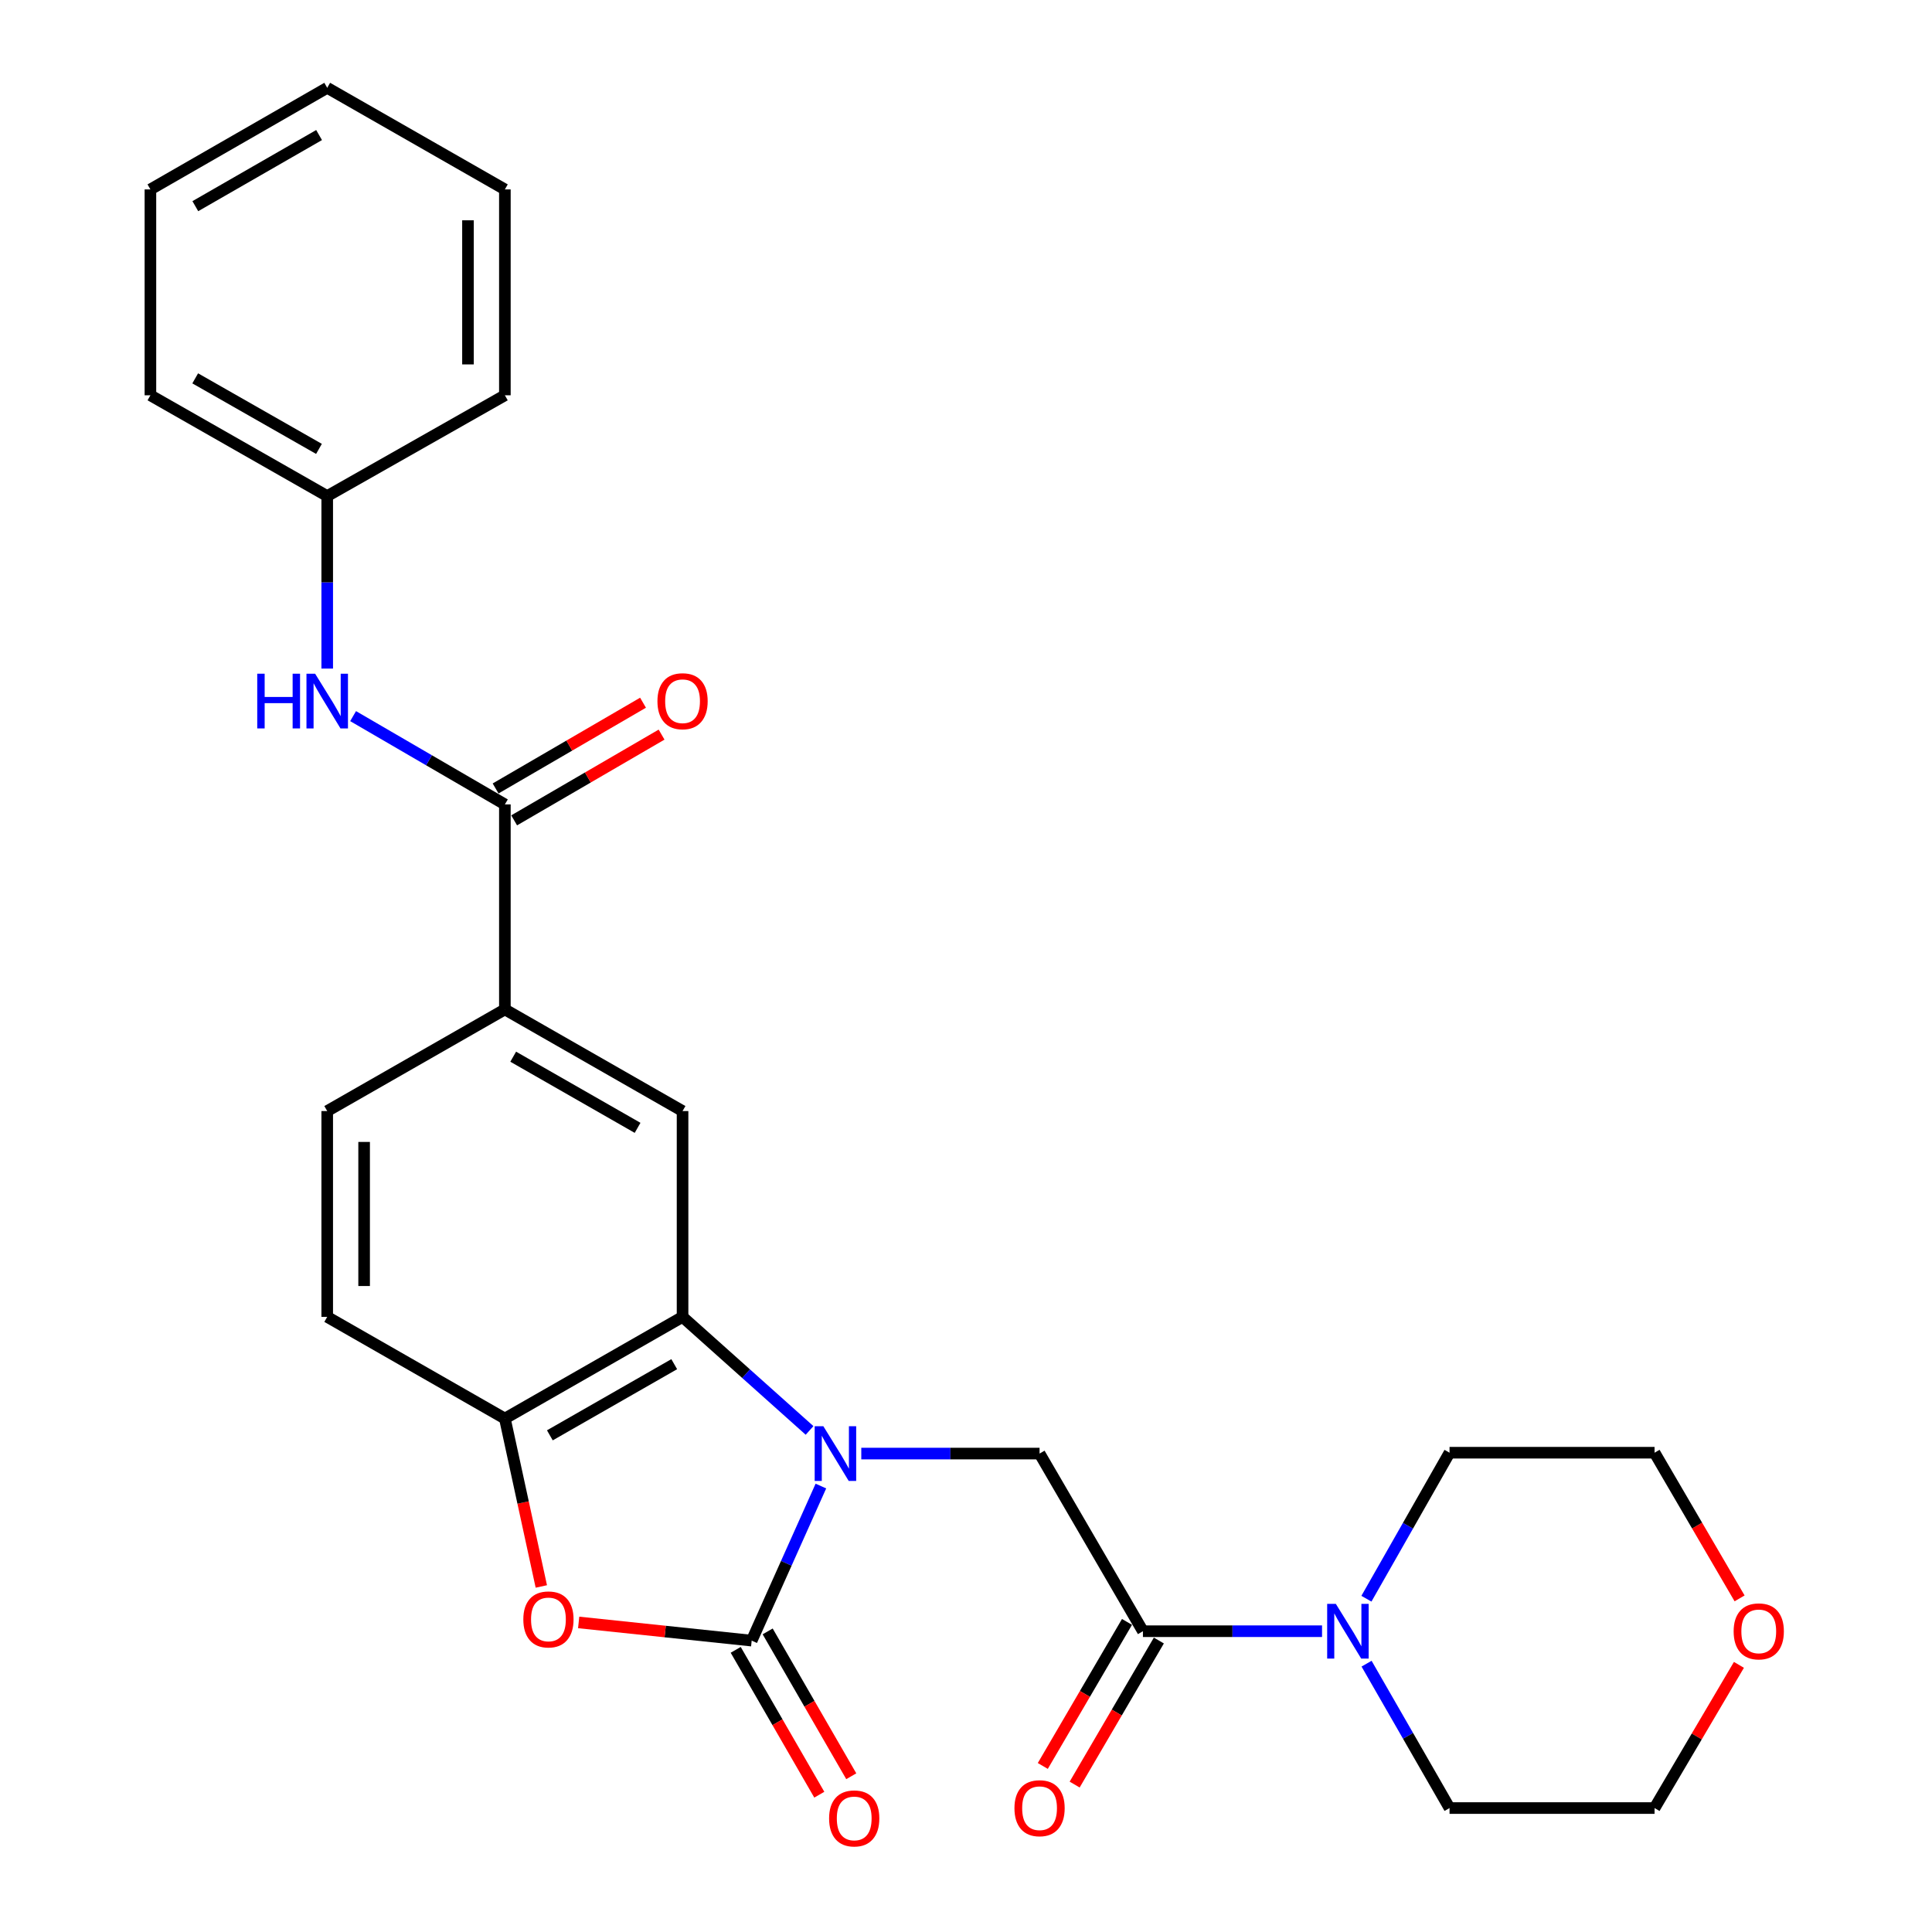 <?xml version='1.0' encoding='iso-8859-1'?>
<svg version='1.1' baseProfile='full'
              xmlns='http://www.w3.org/2000/svg'
                      xmlns:rdkit='http://www.rdkit.org/xml'
                      xmlns:xlink='http://www.w3.org/1999/xlink'
                  xml:space='preserve'
width='1000px' height='1000px' viewBox='0 0 1000 1000'>
<!-- END OF HEADER -->
<rect style='opacity:1.0;fill:#FFFFFF;stroke:none' width='1000' height='1000' x='0' y='0'> </rect>
<path class='bond-0' d='M 424.892,769.178 L 406.982,809.181' style='fill:none;fill-rule:evenodd;stroke:#0000FF;stroke-width:6px;stroke-linecap:butt;stroke-linejoin:miter;stroke-opacity:1' />
<path class='bond-0' d='M 406.982,809.181 L 389.072,849.184' style='fill:none;fill-rule:evenodd;stroke:#000000;stroke-width:6px;stroke-linecap:butt;stroke-linejoin:miter;stroke-opacity:1' />
<path class='bond-1' d='M 419.026,740.392 L 386.159,711.006' style='fill:none;fill-rule:evenodd;stroke:#0000FF;stroke-width:6px;stroke-linecap:butt;stroke-linejoin:miter;stroke-opacity:1' />
<path class='bond-1' d='M 386.159,711.006 L 353.291,681.621' style='fill:none;fill-rule:evenodd;stroke:#000000;stroke-width:6px;stroke-linecap:butt;stroke-linejoin:miter;stroke-opacity:1' />
<path class='bond-3' d='M 445.801,752.366 L 491.938,752.366' style='fill:none;fill-rule:evenodd;stroke:#0000FF;stroke-width:6px;stroke-linecap:butt;stroke-linejoin:miter;stroke-opacity:1' />
<path class='bond-3' d='M 491.938,752.366 L 538.076,752.366' style='fill:none;fill-rule:evenodd;stroke:#000000;stroke-width:6px;stroke-linecap:butt;stroke-linejoin:miter;stroke-opacity:1' />
<path class='bond-2' d='M 389.072,849.184 L 344.295,844.477' style='fill:none;fill-rule:evenodd;stroke:#000000;stroke-width:6px;stroke-linecap:butt;stroke-linejoin:miter;stroke-opacity:1' />
<path class='bond-2' d='M 344.295,844.477 L 299.517,839.771' style='fill:none;fill-rule:evenodd;stroke:#FF0000;stroke-width:6px;stroke-linecap:butt;stroke-linejoin:miter;stroke-opacity:1' />
<path class='bond-11' d='M 380.801,853.957 L 402.436,891.444' style='fill:none;fill-rule:evenodd;stroke:#000000;stroke-width:6px;stroke-linecap:butt;stroke-linejoin:miter;stroke-opacity:1' />
<path class='bond-11' d='M 402.436,891.444 L 424.071,928.93' style='fill:none;fill-rule:evenodd;stroke:#FF0000;stroke-width:6px;stroke-linecap:butt;stroke-linejoin:miter;stroke-opacity:1' />
<path class='bond-11' d='M 397.344,844.41 L 418.979,881.896' style='fill:none;fill-rule:evenodd;stroke:#000000;stroke-width:6px;stroke-linecap:butt;stroke-linejoin:miter;stroke-opacity:1' />
<path class='bond-11' d='M 418.979,881.896 L 440.614,919.382' style='fill:none;fill-rule:evenodd;stroke:#FF0000;stroke-width:6px;stroke-linecap:butt;stroke-linejoin:miter;stroke-opacity:1' />
<path class='bond-5' d='M 353.291,681.621 L 261.323,734.242' style='fill:none;fill-rule:evenodd;stroke:#000000;stroke-width:6px;stroke-linecap:butt;stroke-linejoin:miter;stroke-opacity:1' />
<path class='bond-5' d='M 348.982,706.093 L 284.604,742.928' style='fill:none;fill-rule:evenodd;stroke:#000000;stroke-width:6px;stroke-linecap:butt;stroke-linejoin:miter;stroke-opacity:1' />
<path class='bond-7' d='M 353.291,681.621 L 353.291,575.084' style='fill:none;fill-rule:evenodd;stroke:#000000;stroke-width:6px;stroke-linecap:butt;stroke-linejoin:miter;stroke-opacity:1' />
<path class='bond-27' d='M 280.187,821.149 L 270.755,777.696' style='fill:none;fill-rule:evenodd;stroke:#FF0000;stroke-width:6px;stroke-linecap:butt;stroke-linejoin:miter;stroke-opacity:1' />
<path class='bond-27' d='M 270.755,777.696 L 261.323,734.242' style='fill:none;fill-rule:evenodd;stroke:#000000;stroke-width:6px;stroke-linecap:butt;stroke-linejoin:miter;stroke-opacity:1' />
<path class='bond-4' d='M 538.076,752.366 L 591.578,844.313' style='fill:none;fill-rule:evenodd;stroke:#000000;stroke-width:6px;stroke-linecap:butt;stroke-linejoin:miter;stroke-opacity:1' />
<path class='bond-8' d='M 591.578,844.313 L 637.933,844.313' style='fill:none;fill-rule:evenodd;stroke:#000000;stroke-width:6px;stroke-linecap:butt;stroke-linejoin:miter;stroke-opacity:1' />
<path class='bond-8' d='M 637.933,844.313 L 684.287,844.313' style='fill:none;fill-rule:evenodd;stroke:#0000FF;stroke-width:6px;stroke-linecap:butt;stroke-linejoin:miter;stroke-opacity:1' />
<path class='bond-12' d='M 583.333,839.494 L 561.542,876.775' style='fill:none;fill-rule:evenodd;stroke:#000000;stroke-width:6px;stroke-linecap:butt;stroke-linejoin:miter;stroke-opacity:1' />
<path class='bond-12' d='M 561.542,876.775 L 539.75,914.056' style='fill:none;fill-rule:evenodd;stroke:#FF0000;stroke-width:6px;stroke-linecap:butt;stroke-linejoin:miter;stroke-opacity:1' />
<path class='bond-12' d='M 599.823,849.132 L 578.032,886.413' style='fill:none;fill-rule:evenodd;stroke:#000000;stroke-width:6px;stroke-linecap:butt;stroke-linejoin:miter;stroke-opacity:1' />
<path class='bond-12' d='M 578.032,886.413 L 556.24,923.694' style='fill:none;fill-rule:evenodd;stroke:#FF0000;stroke-width:6px;stroke-linecap:butt;stroke-linejoin:miter;stroke-opacity:1' />
<path class='bond-14' d='M 261.323,734.242 L 169.366,681.621' style='fill:none;fill-rule:evenodd;stroke:#000000;stroke-width:6px;stroke-linecap:butt;stroke-linejoin:miter;stroke-opacity:1' />
<path class='bond-6' d='M 261.323,416.361 L 261.323,522.473' style='fill:none;fill-rule:evenodd;stroke:#000000;stroke-width:6px;stroke-linecap:butt;stroke-linejoin:miter;stroke-opacity:1' />
<path class='bond-10' d='M 261.323,416.361 L 222.045,393.512' style='fill:none;fill-rule:evenodd;stroke:#000000;stroke-width:6px;stroke-linecap:butt;stroke-linejoin:miter;stroke-opacity:1' />
<path class='bond-10' d='M 222.045,393.512 L 182.766,370.664' style='fill:none;fill-rule:evenodd;stroke:#0000FF;stroke-width:6px;stroke-linecap:butt;stroke-linejoin:miter;stroke-opacity:1' />
<path class='bond-13' d='M 266.125,424.616 L 304.279,402.424' style='fill:none;fill-rule:evenodd;stroke:#000000;stroke-width:6px;stroke-linecap:butt;stroke-linejoin:miter;stroke-opacity:1' />
<path class='bond-13' d='M 304.279,402.424 L 342.433,380.233' style='fill:none;fill-rule:evenodd;stroke:#FF0000;stroke-width:6px;stroke-linecap:butt;stroke-linejoin:miter;stroke-opacity:1' />
<path class='bond-13' d='M 256.522,408.105 L 294.676,385.914' style='fill:none;fill-rule:evenodd;stroke:#000000;stroke-width:6px;stroke-linecap:butt;stroke-linejoin:miter;stroke-opacity:1' />
<path class='bond-13' d='M 294.676,385.914 L 332.83,363.722' style='fill:none;fill-rule:evenodd;stroke:#FF0000;stroke-width:6px;stroke-linecap:butt;stroke-linejoin:miter;stroke-opacity:1' />
<path class='bond-9' d='M 353.291,575.084 L 261.323,522.473' style='fill:none;fill-rule:evenodd;stroke:#000000;stroke-width:6px;stroke-linecap:butt;stroke-linejoin:miter;stroke-opacity:1' />
<path class='bond-9' d='M 330.012,583.772 L 265.634,546.944' style='fill:none;fill-rule:evenodd;stroke:#000000;stroke-width:6px;stroke-linecap:butt;stroke-linejoin:miter;stroke-opacity:1' />
<path class='bond-18' d='M 707.255,827.495 L 728.767,789.708' style='fill:none;fill-rule:evenodd;stroke:#0000FF;stroke-width:6px;stroke-linecap:butt;stroke-linejoin:miter;stroke-opacity:1' />
<path class='bond-18' d='M 728.767,789.708 L 750.28,751.921' style='fill:none;fill-rule:evenodd;stroke:#000000;stroke-width:6px;stroke-linecap:butt;stroke-linejoin:miter;stroke-opacity:1' />
<path class='bond-19' d='M 707.334,861.112 L 728.807,898.479' style='fill:none;fill-rule:evenodd;stroke:#0000FF;stroke-width:6px;stroke-linecap:butt;stroke-linejoin:miter;stroke-opacity:1' />
<path class='bond-19' d='M 728.807,898.479 L 750.28,935.846' style='fill:none;fill-rule:evenodd;stroke:#000000;stroke-width:6px;stroke-linecap:butt;stroke-linejoin:miter;stroke-opacity:1' />
<path class='bond-15' d='M 261.323,522.473 L 169.366,575.084' style='fill:none;fill-rule:evenodd;stroke:#000000;stroke-width:6px;stroke-linecap:butt;stroke-linejoin:miter;stroke-opacity:1' />
<path class='bond-17' d='M 169.366,346.057 L 169.366,301.412' style='fill:none;fill-rule:evenodd;stroke:#0000FF;stroke-width:6px;stroke-linecap:butt;stroke-linejoin:miter;stroke-opacity:1' />
<path class='bond-17' d='M 169.366,301.412 L 169.366,256.767' style='fill:none;fill-rule:evenodd;stroke:#000000;stroke-width:6px;stroke-linecap:butt;stroke-linejoin:miter;stroke-opacity:1' />
<path class='bond-28' d='M 169.366,681.621 L 169.366,575.084' style='fill:none;fill-rule:evenodd;stroke:#000000;stroke-width:6px;stroke-linecap:butt;stroke-linejoin:miter;stroke-opacity:1' />
<path class='bond-28' d='M 188.467,665.641 L 188.467,591.065' style='fill:none;fill-rule:evenodd;stroke:#000000;stroke-width:6px;stroke-linecap:butt;stroke-linejoin:miter;stroke-opacity:1' />
<path class='bond-16' d='M 900.067,861.729 L 878.23,898.787' style='fill:none;fill-rule:evenodd;stroke:#FF0000;stroke-width:6px;stroke-linecap:butt;stroke-linejoin:miter;stroke-opacity:1' />
<path class='bond-16' d='M 878.23,898.787 L 856.393,935.846' style='fill:none;fill-rule:evenodd;stroke:#000000;stroke-width:6px;stroke-linecap:butt;stroke-linejoin:miter;stroke-opacity:1' />
<path class='bond-29' d='M 900.408,827.318 L 878.401,789.62' style='fill:none;fill-rule:evenodd;stroke:#FF0000;stroke-width:6px;stroke-linecap:butt;stroke-linejoin:miter;stroke-opacity:1' />
<path class='bond-29' d='M 878.401,789.62 L 856.393,751.921' style='fill:none;fill-rule:evenodd;stroke:#000000;stroke-width:6px;stroke-linecap:butt;stroke-linejoin:miter;stroke-opacity:1' />
<path class='bond-22' d='M 169.366,256.767 L 77.855,204.602' style='fill:none;fill-rule:evenodd;stroke:#000000;stroke-width:6px;stroke-linecap:butt;stroke-linejoin:miter;stroke-opacity:1' />
<path class='bond-22' d='M 165.099,232.349 L 101.04,195.833' style='fill:none;fill-rule:evenodd;stroke:#000000;stroke-width:6px;stroke-linecap:butt;stroke-linejoin:miter;stroke-opacity:1' />
<path class='bond-23' d='M 169.366,256.767 L 261.323,204.602' style='fill:none;fill-rule:evenodd;stroke:#000000;stroke-width:6px;stroke-linecap:butt;stroke-linejoin:miter;stroke-opacity:1' />
<path class='bond-21' d='M 750.28,751.921 L 856.393,751.921' style='fill:none;fill-rule:evenodd;stroke:#000000;stroke-width:6px;stroke-linecap:butt;stroke-linejoin:miter;stroke-opacity:1' />
<path class='bond-20' d='M 750.28,935.846 L 856.393,935.846' style='fill:none;fill-rule:evenodd;stroke:#000000;stroke-width:6px;stroke-linecap:butt;stroke-linejoin:miter;stroke-opacity:1' />
<path class='bond-24' d='M 77.855,204.602 L 77.855,98.044' style='fill:none;fill-rule:evenodd;stroke:#000000;stroke-width:6px;stroke-linecap:butt;stroke-linejoin:miter;stroke-opacity:1' />
<path class='bond-25' d='M 261.323,204.602 L 261.323,98.044' style='fill:none;fill-rule:evenodd;stroke:#000000;stroke-width:6px;stroke-linecap:butt;stroke-linejoin:miter;stroke-opacity:1' />
<path class='bond-25' d='M 242.223,188.619 L 242.223,114.028' style='fill:none;fill-rule:evenodd;stroke:#000000;stroke-width:6px;stroke-linecap:butt;stroke-linejoin:miter;stroke-opacity:1' />
<path class='bond-30' d='M 77.855,98.044 L 169.366,45.455' style='fill:none;fill-rule:evenodd;stroke:#000000;stroke-width:6px;stroke-linecap:butt;stroke-linejoin:miter;stroke-opacity:1' />
<path class='bond-30' d='M 101.098,106.716 L 165.156,69.903' style='fill:none;fill-rule:evenodd;stroke:#000000;stroke-width:6px;stroke-linecap:butt;stroke-linejoin:miter;stroke-opacity:1' />
<path class='bond-26' d='M 261.323,98.044 L 169.366,45.455' style='fill:none;fill-rule:evenodd;stroke:#000000;stroke-width:6px;stroke-linecap:butt;stroke-linejoin:miter;stroke-opacity:1' />
<path  class='atom-0' d='M 426.16 738.206
L 435.44 753.206
Q 436.36 754.686, 437.84 757.366
Q 439.32 760.046, 439.4 760.206
L 439.4 738.206
L 443.16 738.206
L 443.16 766.526
L 439.28 766.526
L 429.32 750.126
Q 428.16 748.206, 426.92 746.006
Q 425.72 743.806, 425.36 743.126
L 425.36 766.526
L 421.68 766.526
L 421.68 738.206
L 426.16 738.206
' fill='#0000FF'/>
<path  class='atom-3' d='M 270.872 838.207
Q 270.872 831.407, 274.232 827.607
Q 277.592 823.807, 283.872 823.807
Q 290.152 823.807, 293.512 827.607
Q 296.872 831.407, 296.872 838.207
Q 296.872 845.087, 293.472 849.007
Q 290.072 852.887, 283.872 852.887
Q 277.632 852.887, 274.232 849.007
Q 270.872 845.127, 270.872 838.207
M 283.872 849.687
Q 288.192 849.687, 290.512 846.807
Q 292.872 843.887, 292.872 838.207
Q 292.872 832.647, 290.512 829.847
Q 288.192 827.007, 283.872 827.007
Q 279.552 827.007, 277.192 829.807
Q 274.872 832.607, 274.872 838.207
Q 274.872 843.927, 277.192 846.807
Q 279.552 849.687, 283.872 849.687
' fill='#FF0000'/>
<path  class='atom-9' d='M 691.42 830.153
L 700.7 845.153
Q 701.62 846.633, 703.1 849.313
Q 704.58 851.993, 704.66 852.153
L 704.66 830.153
L 708.42 830.153
L 708.42 858.473
L 704.54 858.473
L 694.58 842.073
Q 693.42 840.153, 692.18 837.953
Q 690.98 835.753, 690.62 835.073
L 690.62 858.473
L 686.94 858.473
L 686.94 830.153
L 691.42 830.153
' fill='#0000FF'/>
<path  class='atom-11' d='M 133.146 348.709
L 136.986 348.709
L 136.986 360.749
L 151.466 360.749
L 151.466 348.709
L 155.306 348.709
L 155.306 377.029
L 151.466 377.029
L 151.466 363.949
L 136.986 363.949
L 136.986 377.029
L 133.146 377.029
L 133.146 348.709
' fill='#0000FF'/>
<path  class='atom-11' d='M 163.106 348.709
L 172.386 363.709
Q 173.306 365.189, 174.786 367.869
Q 176.266 370.549, 176.346 370.709
L 176.346 348.709
L 180.106 348.709
L 180.106 377.029
L 176.226 377.029
L 166.266 360.629
Q 165.106 358.709, 163.866 356.509
Q 162.666 354.309, 162.306 353.629
L 162.306 377.029
L 158.626 377.029
L 158.626 348.709
L 163.106 348.709
' fill='#0000FF'/>
<path  class='atom-12' d='M 429.139 941.21
Q 429.139 934.41, 432.499 930.61
Q 435.859 926.81, 442.139 926.81
Q 448.419 926.81, 451.779 930.61
Q 455.139 934.41, 455.139 941.21
Q 455.139 948.09, 451.739 952.01
Q 448.339 955.89, 442.139 955.89
Q 435.899 955.89, 432.499 952.01
Q 429.139 948.13, 429.139 941.21
M 442.139 952.69
Q 446.459 952.69, 448.779 949.81
Q 451.139 946.89, 451.139 941.21
Q 451.139 935.65, 448.779 932.85
Q 446.459 930.01, 442.139 930.01
Q 437.819 930.01, 435.459 932.81
Q 433.139 935.61, 433.139 941.21
Q 433.139 946.93, 435.459 949.81
Q 437.819 952.69, 442.139 952.69
' fill='#FF0000'/>
<path  class='atom-13' d='M 525.076 935.926
Q 525.076 929.126, 528.436 925.326
Q 531.796 921.526, 538.076 921.526
Q 544.356 921.526, 547.716 925.326
Q 551.076 929.126, 551.076 935.926
Q 551.076 942.806, 547.676 946.726
Q 544.276 950.606, 538.076 950.606
Q 531.836 950.606, 528.436 946.726
Q 525.076 942.846, 525.076 935.926
M 538.076 947.406
Q 542.396 947.406, 544.716 944.526
Q 547.076 941.606, 547.076 935.926
Q 547.076 930.366, 544.716 927.566
Q 542.396 924.726, 538.076 924.726
Q 533.756 924.726, 531.396 927.526
Q 529.076 930.326, 529.076 935.926
Q 529.076 941.646, 531.396 944.526
Q 533.756 947.406, 538.076 947.406
' fill='#FF0000'/>
<path  class='atom-14' d='M 340.291 362.949
Q 340.291 356.149, 343.651 352.349
Q 347.011 348.549, 353.291 348.549
Q 359.571 348.549, 362.931 352.349
Q 366.291 356.149, 366.291 362.949
Q 366.291 369.829, 362.891 373.749
Q 359.491 377.629, 353.291 377.629
Q 347.051 377.629, 343.651 373.749
Q 340.291 369.869, 340.291 362.949
M 353.291 374.429
Q 357.611 374.429, 359.931 371.549
Q 362.291 368.629, 362.291 362.949
Q 362.291 357.389, 359.931 354.589
Q 357.611 351.749, 353.291 351.749
Q 348.971 351.749, 346.611 354.549
Q 344.291 357.349, 344.291 362.949
Q 344.291 368.669, 346.611 371.549
Q 348.971 374.429, 353.291 374.429
' fill='#FF0000'/>
<path  class='atom-17' d='M 897.33 844.393
Q 897.33 837.593, 900.69 833.793
Q 904.05 829.993, 910.33 829.993
Q 916.61 829.993, 919.97 833.793
Q 923.33 837.593, 923.33 844.393
Q 923.33 851.273, 919.93 855.193
Q 916.53 859.073, 910.33 859.073
Q 904.09 859.073, 900.69 855.193
Q 897.33 851.313, 897.33 844.393
M 910.33 855.873
Q 914.65 855.873, 916.97 852.993
Q 919.33 850.073, 919.33 844.393
Q 919.33 838.833, 916.97 836.033
Q 914.65 833.193, 910.33 833.193
Q 906.01 833.193, 903.65 835.993
Q 901.33 838.793, 901.33 844.393
Q 901.33 850.113, 903.65 852.993
Q 906.01 855.873, 910.33 855.873
' fill='#FF0000'/>
</svg>
